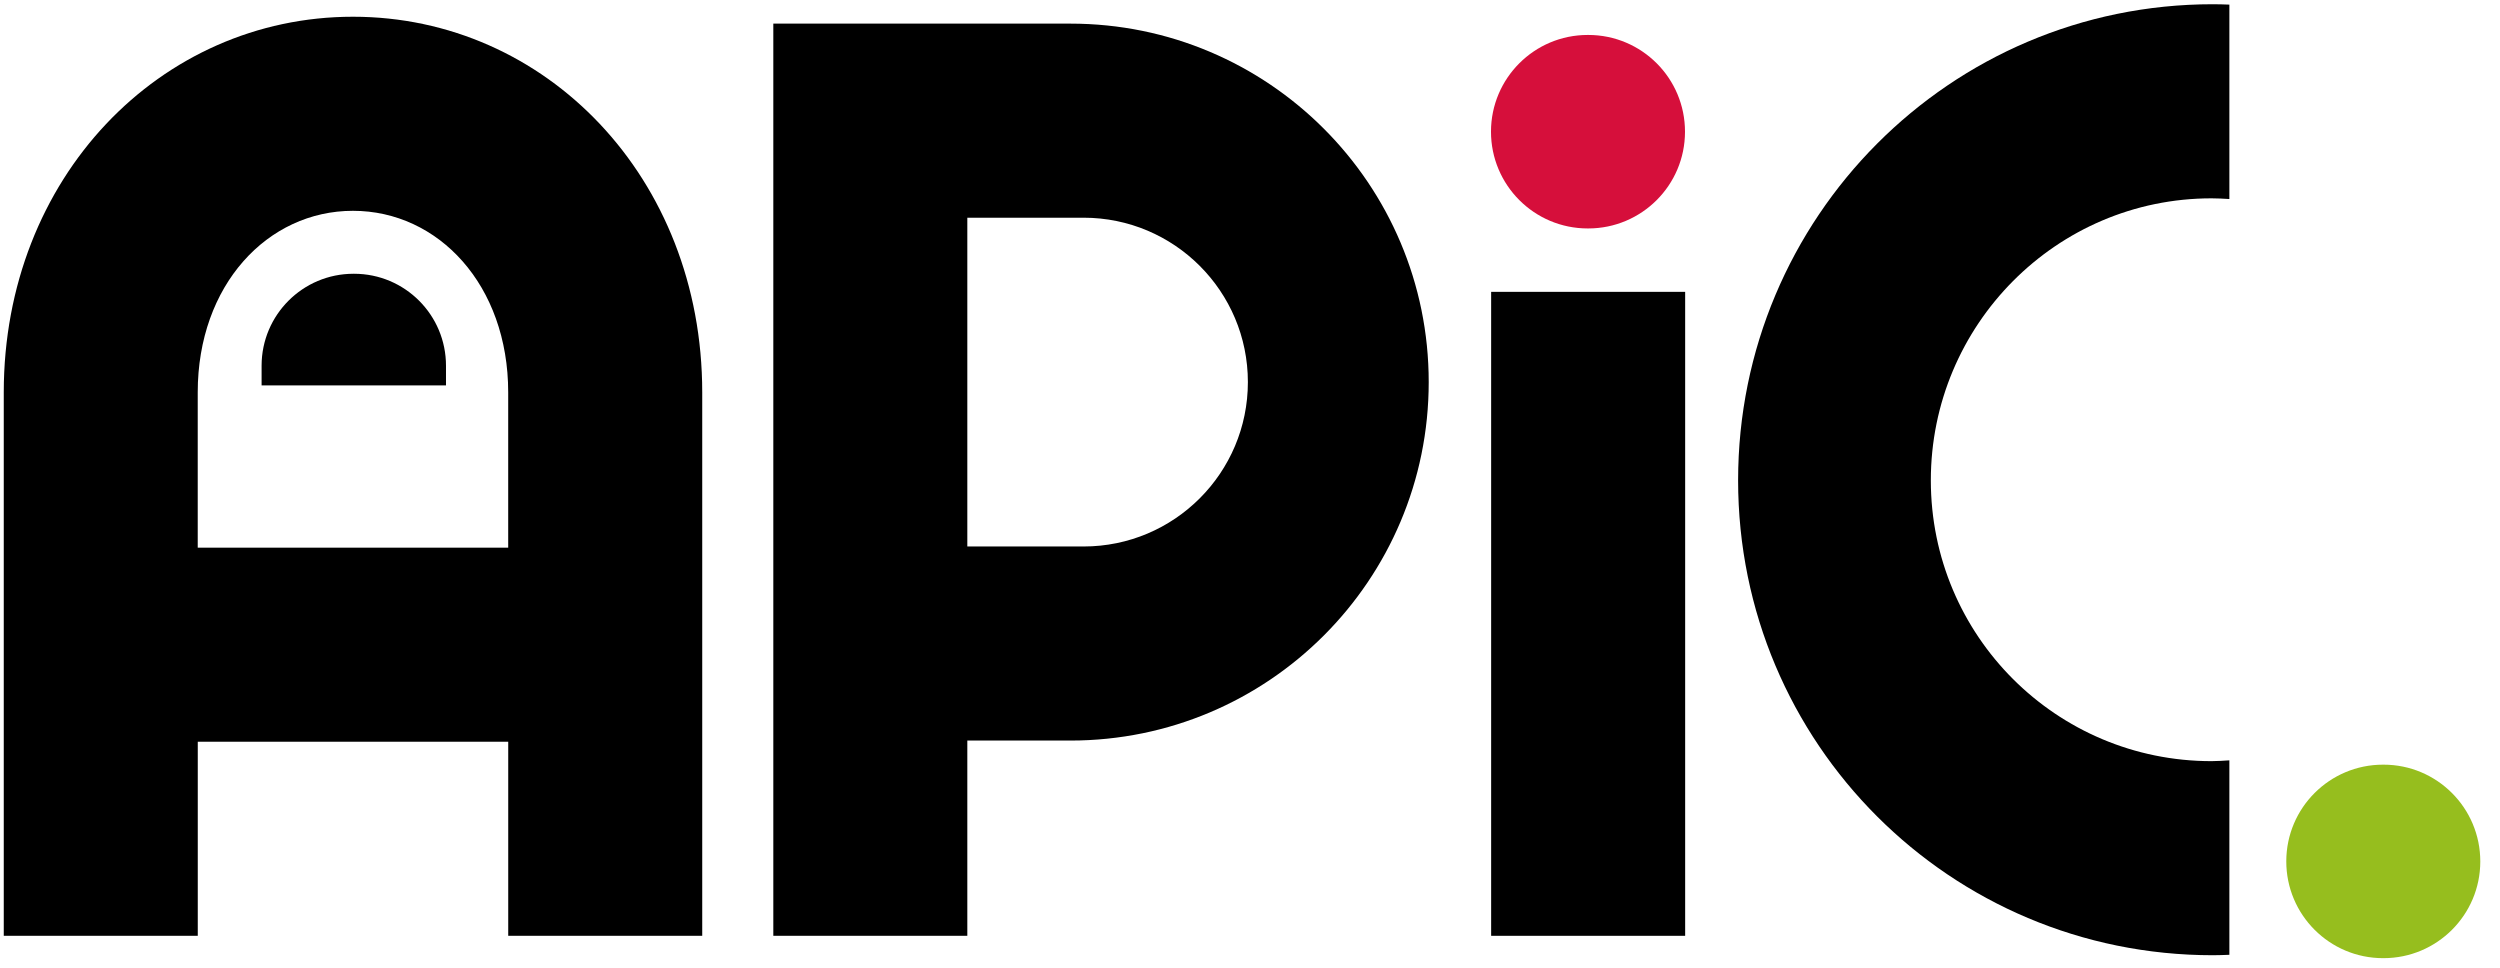 <svg width="111" height="43" viewBox="0 0 111 43" fill="none" xmlns="http://www.w3.org/2000/svg">
<g id="Frame" clip-path="url(#clip0_2767_16483)">
<path id="Vector" d="M0.167 17.421C0.167 7.885 7.116 0.743 15.673 0.743C24.23 0.743 31.179 7.885 31.179 17.421V41.549H22.565V32.932H8.781V41.549H0.167V17.421ZM8.781 24.315H22.564V17.421C22.564 12.652 19.463 9.36 15.671 9.36C11.88 9.36 8.779 12.654 8.779 17.421V24.315H8.781Z" fill="black"/>
<path id="Vector_2" d="M34.335 1.049H47.525C56.312 1.049 63.435 8.175 63.435 16.965C63.435 25.755 56.312 32.881 47.525 32.881H42.949V41.549H34.335V1.049ZM42.949 9.666V24.264H48.109C52.139 24.264 55.406 20.996 55.406 16.965C55.406 12.934 52.139 9.666 48.109 9.666H42.949Z" fill="black"/>
<path id="Vector_3" d="M66.207 12.958H74.821V41.55H66.207V12.958Z" fill="black"/>
<path id="Vector_4" d="M98.984 33.759C98.721 33.775 98.457 33.795 98.192 33.795C91.299 33.795 85.729 28.223 85.729 21.329C85.729 14.434 91.299 8.806 98.192 8.806C98.459 8.806 98.721 8.821 98.984 8.837V0.205C98.74 0.196 98.495 0.188 98.248 0.188C86.59 0.188 77.172 9.665 77.172 21.329C77.172 32.992 86.59 42.412 98.248 42.412C98.495 42.412 98.739 42.402 98.984 42.393V33.759Z" fill="black"/>
<path id="Vector_5" d="M70.494 1.552H70.52C72.894 1.552 74.818 3.478 74.814 5.854C74.811 8.225 72.888 10.143 70.52 10.143H70.494C68.121 10.143 66.197 8.216 66.2 5.84C66.204 3.47 68.126 1.552 70.494 1.552Z" fill="#D60F3B"/>
<path id="Vector_6" d="M11.615 17.111V16.231C11.619 13.979 13.445 12.155 15.697 12.155H15.721C17.978 12.155 19.806 13.987 19.802 16.243V17.111H11.617H11.615Z" fill="black"/>
<path id="Vector_7" d="M105.805 33.951H105.831C108.204 33.951 110.128 35.878 110.125 38.254C110.122 40.624 108.199 42.542 105.831 42.542H105.805C103.432 42.542 101.508 40.616 101.511 38.24C101.514 35.869 103.437 33.951 105.805 33.951Z" fill="#96BE1E"/>
</g>
<defs>
<clipPath id="clip0_2767_16483">
<rect width="109.958" height="42.357" fill="white" transform="translate(0.167 0.188)"/>
</clipPath>
</defs>
</svg>

